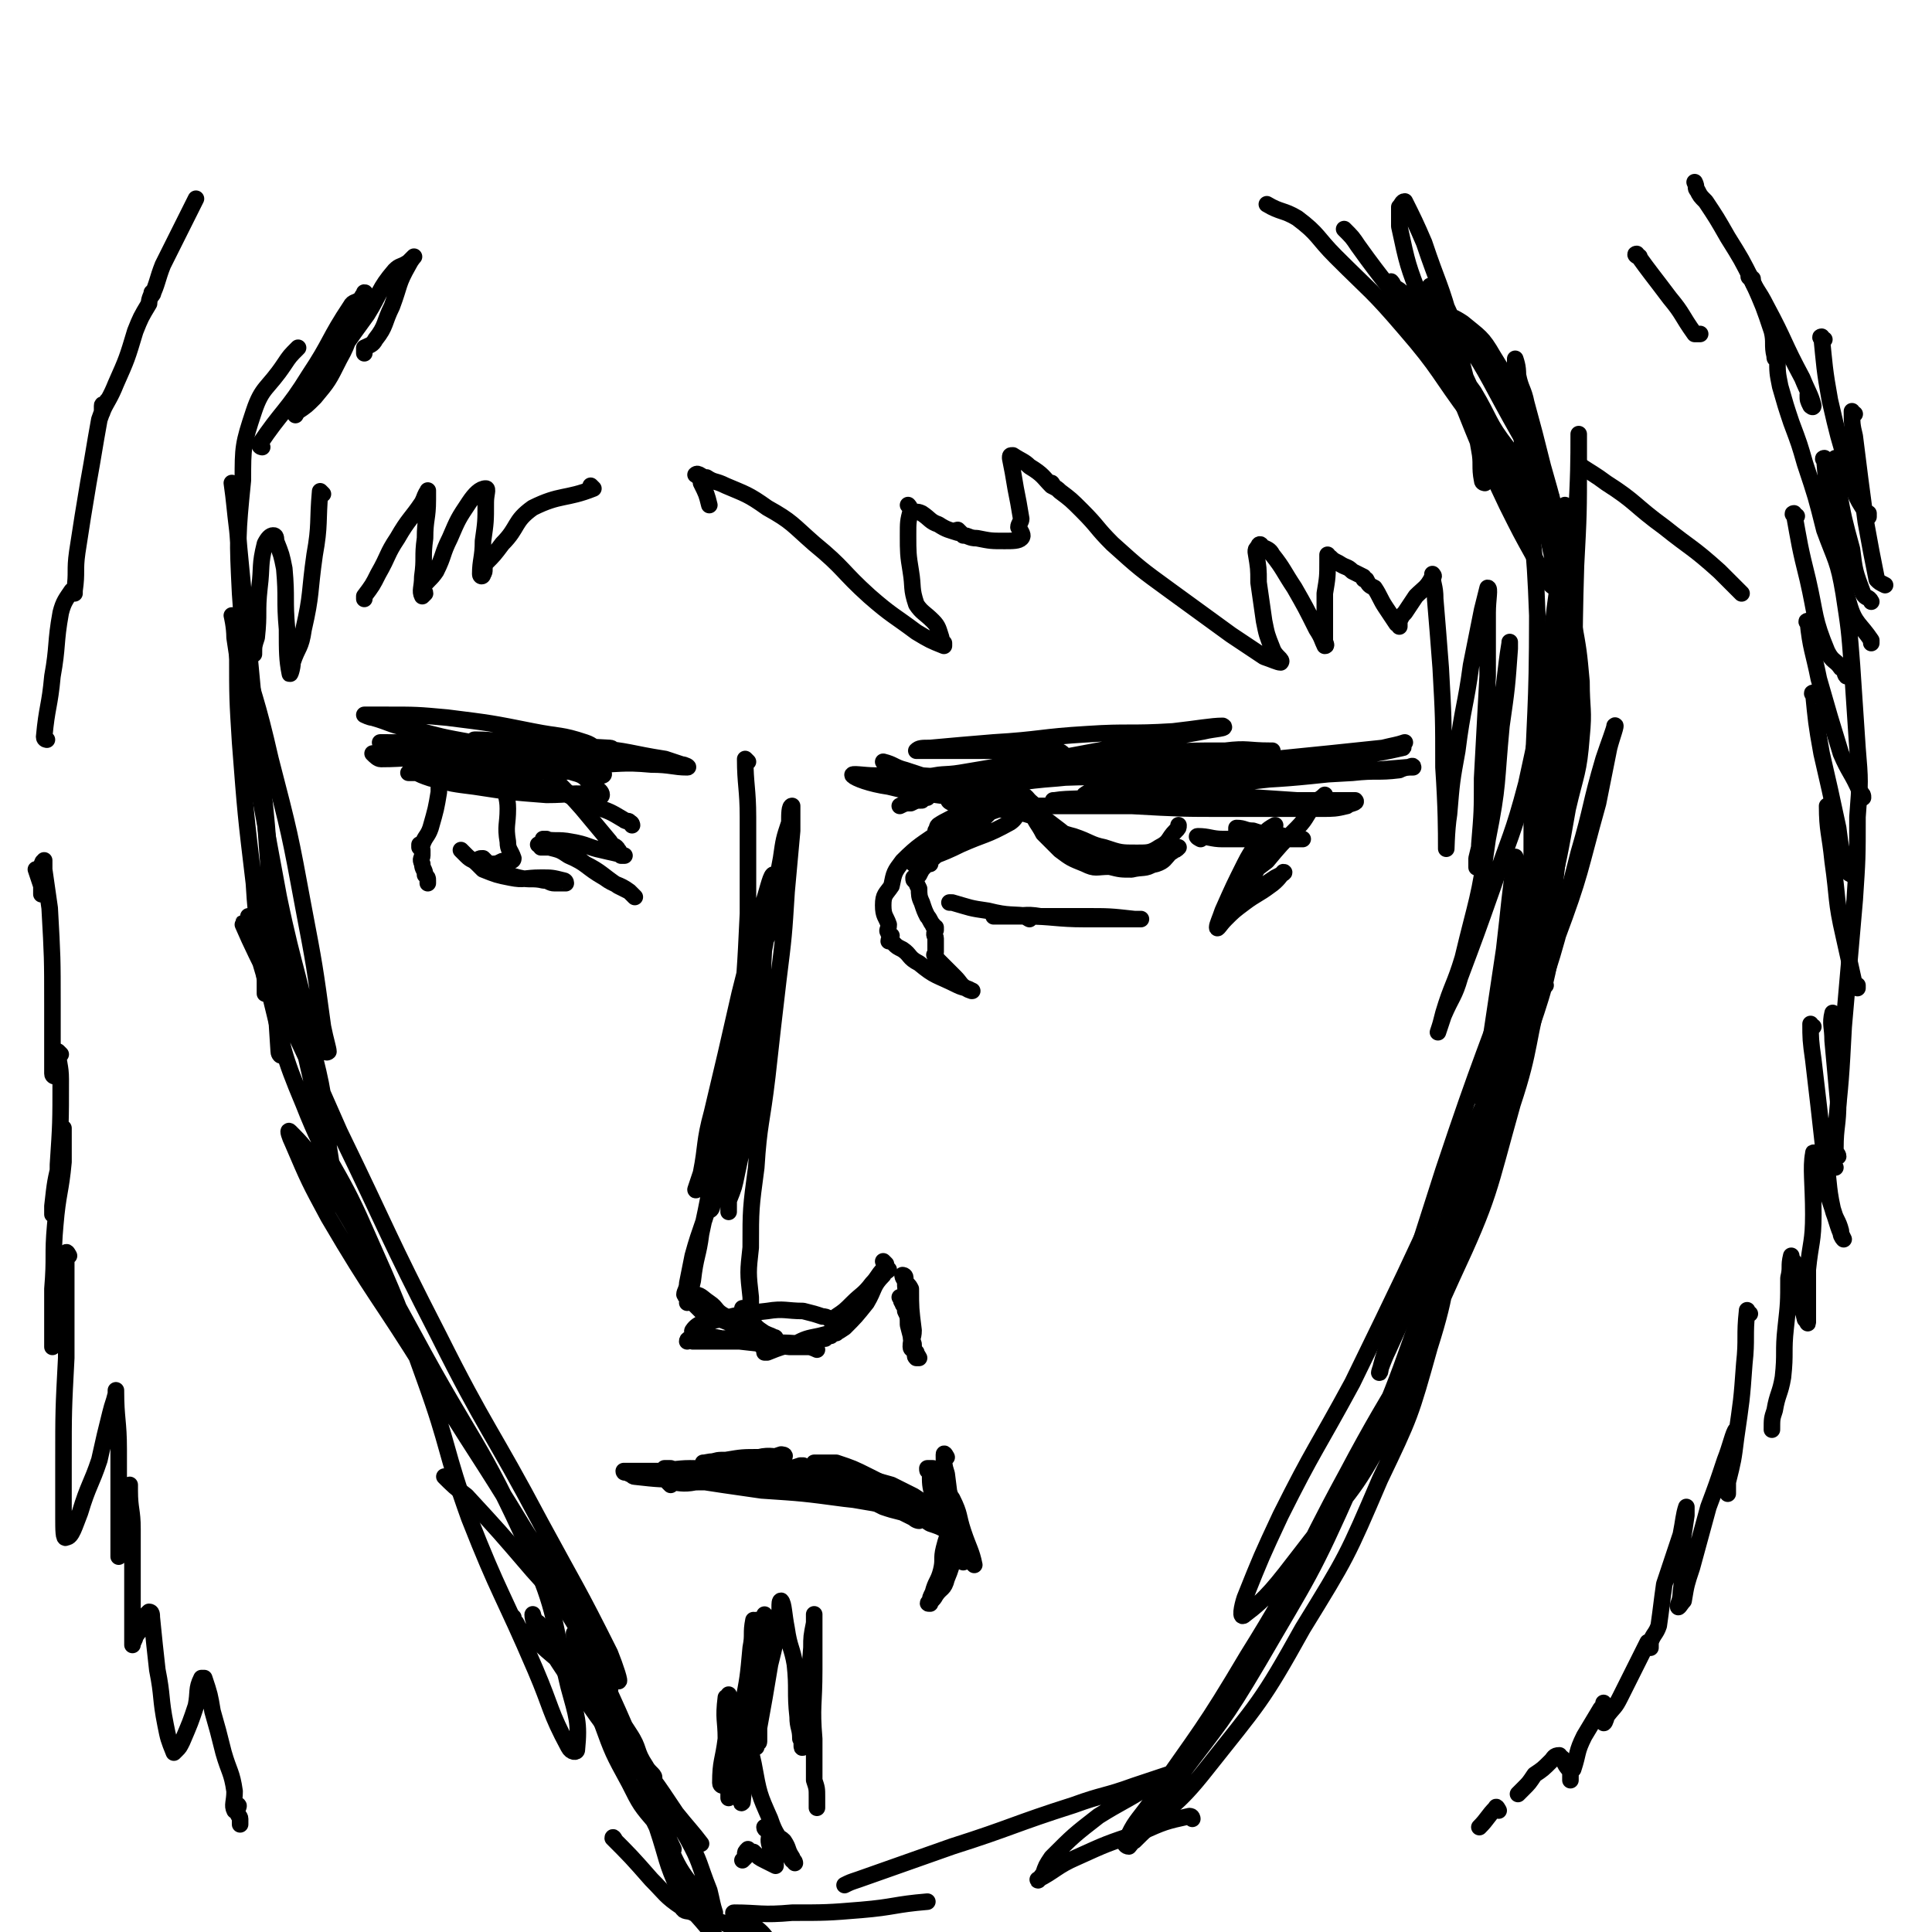 <svg viewBox='0 0 700 700' version='1.1' xmlns='http://www.w3.org/2000/svg' xmlns:xlink='http://www.w3.org/1999/xlink'><g fill='none' stroke='#000000' stroke-width='6' stroke-linecap='round' stroke-linejoin='round'><path d='M85,176c0,0 -1,-1 -1,-1 1,7 1,9 2,17 3,31 3,31 6,63 3,32 4,31 6,63 2,27 1,27 3,53 0,6 1,7 1,11 0,1 -1,0 -1,-1 -1,-15 -1,-15 -1,-30 -2,-28 -2,-28 -4,-55 -3,-29 -3,-29 -7,-57 -1,-6 -2,-12 -3,-13 0,0 0,6 0,11 0,16 0,16 1,32 2,26 2,26 5,51 1,17 2,17 4,35 0,2 0,2 0,5 '/><path d='M91,333c0,0 -1,-1 -1,-1 3,13 4,15 8,29 5,20 4,20 12,39 9,23 12,22 22,45 12,27 12,27 22,55 9,25 7,25 16,50 11,28 12,27 24,55 6,14 5,15 12,28 1,2 3,2 3,1 1,-10 0,-12 -3,-23 -6,-25 -4,-26 -14,-49 -18,-40 -21,-39 -42,-78 -16,-29 -16,-30 -33,-58 -5,-9 -8,-12 -12,-16 -1,-1 0,2 1,4 6,14 6,14 13,27 17,29 18,28 36,57 17,28 18,28 35,56 12,19 12,19 24,38 5,9 8,15 10,17 1,1 -1,-5 -3,-10 -12,-24 -12,-23 -25,-47 -18,-34 -20,-34 -37,-68 -19,-37 -18,-37 -36,-74 -11,-25 -11,-25 -23,-50 -6,-12 -9,-18 -12,-25 -1,-2 3,4 5,7 5,9 5,9 10,17 6,9 6,10 12,19 2,2 3,4 4,3 0,-1 -1,-4 -2,-9 -3,-22 -3,-22 -7,-43 -5,-27 -5,-27 -12,-54 -5,-22 -6,-22 -12,-44 -1,-4 -2,-8 -2,-8 0,0 1,4 1,8 3,20 3,20 6,40 5,27 5,27 10,54 6,29 8,29 13,58 4,16 3,16 5,32 1,7 3,17 2,14 -2,-9 -4,-19 -8,-37 -6,-26 -6,-26 -11,-53 -5,-33 -5,-33 -9,-66 -4,-29 -4,-29 -6,-58 -1,-20 -1,-21 1,-41 0,-12 0,-13 4,-25 3,-9 5,-8 11,-17 2,-3 2,-3 5,-6 '/><path d='M565,223c0,0 -1,-1 -1,-1 -1,24 1,25 0,50 -1,24 -2,24 -3,48 -1,13 -1,13 -2,25 0,3 0,9 0,7 2,-9 2,-15 4,-29 3,-27 4,-27 6,-54 2,-32 1,-32 2,-64 1,-19 1,-19 1,-38 0,-5 0,-12 0,-9 0,8 0,15 -1,31 -1,23 0,23 -2,47 -3,26 -4,26 -8,53 -3,17 -3,17 -6,35 -2,8 -2,8 -4,17 '/><path d='M563,296c0,0 -1,-1 -1,-1 -2,10 -1,11 -2,22 -3,16 -2,16 -6,31 -4,16 -4,17 -10,32 -4,9 -5,8 -9,17 '/><path d='M565,323c0,0 -1,-1 -1,-1 -1,5 1,6 0,12 -4,23 -4,23 -12,46 -8,24 -10,24 -21,48 -9,20 -9,19 -18,39 -5,11 -5,11 -10,22 -2,4 -4,10 -3,8 1,-6 4,-12 7,-23 8,-25 8,-25 16,-50 14,-42 15,-42 30,-84 '/><path d='M560,357c0,0 -1,-2 -1,-1 -6,21 -4,23 -11,44 -9,32 -8,33 -22,63 -16,36 -19,35 -38,71 -18,33 -16,34 -36,66 -16,27 -17,27 -35,53 -5,7 -6,7 -9,14 -1,1 0,2 1,2 9,-11 9,-12 18,-25 15,-20 16,-20 29,-42 18,-31 19,-31 34,-65 19,-41 17,-41 33,-84 16,-41 17,-41 31,-82 11,-31 10,-31 18,-62 5,-17 4,-17 9,-34 2,-6 4,-11 4,-12 1,-1 -1,4 -2,8 -2,10 -2,10 -4,20 -7,25 -6,25 -15,49 -17,42 -18,42 -37,83 -18,39 -18,39 -37,78 -13,24 -14,24 -26,48 -7,15 -7,15 -13,30 -1,3 -2,8 0,6 8,-6 11,-10 21,-23 16,-21 18,-20 30,-43 16,-32 14,-33 25,-67 11,-33 11,-33 20,-66 8,-29 7,-30 14,-59 4,-17 4,-17 7,-34 3,-13 4,-13 5,-26 1,-10 0,-10 0,-20 -1,-11 -1,-11 -3,-22 -2,-14 -1,-14 -4,-27 -3,-15 -3,-15 -7,-29 -3,-12 -3,-12 -6,-23 -1,-5 -2,-5 -3,-10 -1,-2 0,-2 -1,-4 0,-1 0,-2 0,-2 1,3 1,4 1,9 1,14 1,14 2,29 3,27 4,27 5,55 0,35 -1,35 -2,70 0,26 0,26 -1,53 0,6 -1,6 -1,13 0,3 0,7 0,7 1,-1 0,-5 1,-9 3,-19 4,-19 7,-37 2,-20 2,-20 3,-40 0,-11 -1,-11 -1,-22 0,-1 0,-2 0,-1 -1,9 -1,10 -3,19 -2,24 -1,25 -5,48 -3,24 -4,24 -9,47 -4,19 -3,19 -8,38 -1,5 -3,8 -4,9 0,1 1,-2 2,-5 2,-14 1,-15 3,-29 3,-20 3,-20 6,-40 2,-17 2,-20 4,-33 0,-2 0,1 0,3 0,10 1,10 0,21 -1,22 -1,22 -4,44 -2,20 -2,20 -7,41 -4,18 -4,19 -10,36 -3,10 -4,9 -9,18 -2,5 -3,8 -4,10 -1,1 -1,-2 0,-4 2,-9 2,-9 4,-17 4,-14 4,-13 8,-27 2,-5 2,-6 4,-11 0,-1 0,0 0,1 -1,8 -1,8 -3,16 -5,23 -3,24 -10,46 -7,25 -7,25 -18,48 -12,28 -12,28 -28,54 -15,27 -16,27 -35,51 -11,14 -13,13 -26,26 '/><path d='M271,276c0,0 -1,-1 -1,-1 0,9 1,11 1,21 0,17 0,17 0,35 -1,21 -1,21 -3,41 -2,16 -3,16 -6,33 -3,11 -4,11 -8,22 0,2 -2,5 -2,4 0,0 1,-3 2,-6 2,-10 1,-11 4,-22 5,-21 5,-21 10,-43 4,-16 4,-16 8,-31 2,-6 3,-11 4,-12 1,-1 -1,4 -1,8 -2,10 -2,10 -3,19 -3,19 -3,19 -6,38 -3,17 -3,17 -7,33 -2,11 -2,11 -5,22 0,1 -1,2 -1,1 0,-2 0,-3 1,-7 1,-11 1,-11 3,-22 1,-8 1,-8 3,-16 0,0 0,-1 0,-1 -1,3 -1,4 -1,8 -2,10 -2,10 -4,20 -2,13 -2,13 -5,27 -1,8 -2,8 -3,17 -1,4 -1,5 -2,8 0,0 0,-1 1,-1 0,0 0,0 1,1 1,1 1,1 3,3 3,2 3,2 7,3 5,2 5,2 9,3 2,1 2,1 4,2 1,1 1,1 2,2 0,0 2,0 1,0 -7,-1 -8,0 -16,0 -5,0 -5,-1 -9,0 -2,0 -3,0 -3,1 0,0 1,-1 2,0 9,0 9,0 17,0 9,1 9,1 18,2 4,0 4,0 7,0 1,0 3,1 3,1 -1,-1 -2,-2 -5,-2 -9,-1 -9,0 -18,-1 -8,-1 -8,0 -16,-2 -3,0 -7,-1 -6,-2 2,-3 5,-3 10,-4 8,-2 8,-2 17,-3 6,-1 7,0 13,0 4,1 4,1 7,2 1,0 1,0 3,1 0,0 0,1 0,0 1,0 1,0 2,-1 3,-2 3,-2 6,-5 3,-3 4,-3 7,-7 2,-2 2,-3 4,-5 0,-1 2,0 2,0 -1,1 -2,1 -2,2 -4,4 -3,5 -6,10 -4,5 -4,5 -8,9 -3,2 -3,2 -6,3 -1,1 -2,1 -1,1 0,0 0,-1 2,-1 1,-1 1,-1 2,-1 1,-1 1,-1 1,-1 -3,1 -3,1 -7,2 -5,1 -5,1 -9,3 -5,1 -5,1 -10,3 0,0 0,0 0,0 -1,0 -1,0 -1,0 0,-1 0,-1 0,-1 -2,-3 -3,-2 -3,-5 -2,-6 -2,-7 -2,-14 -1,-9 -1,-9 0,-18 0,-14 0,-14 2,-29 1,-16 2,-16 4,-33 2,-18 2,-18 4,-35 2,-16 2,-16 3,-32 1,-11 1,-11 2,-22 0,-4 0,-8 0,-9 -1,0 -1,3 -1,6 -2,6 -2,6 -3,13 -3,16 -3,16 -6,32 -3,16 -3,16 -6,33 -2,13 -1,13 -4,26 0,2 -1,1 -2,2 0,0 0,1 0,1 1,-7 1,-8 2,-15 2,-13 2,-14 5,-27 2,-11 2,-11 5,-23 1,-1 1,-1 1,-1 0,0 0,1 -1,2 -1,12 0,12 -2,24 -1,16 -1,16 -3,32 -2,14 -2,14 -5,28 -1,5 -1,5 -3,10 0,2 0,5 0,4 0,-7 0,-11 1,-21 2,-10 2,-10 3,-19 1,-4 1,-6 1,-7 0,0 -1,2 -1,4 -2,5 -2,5 -3,10 -4,13 -3,13 -7,26 -3,12 -4,12 -7,23 -1,5 -1,5 -2,10 0,2 -1,3 -1,4 0,1 1,-1 3,0 3,0 3,1 6,3 3,2 2,3 6,5 2,3 2,3 5,5 2,1 2,0 4,0 1,0 1,0 3,1 0,0 1,-1 1,0 0,0 -1,0 -3,1 -1,1 -1,1 -1,2 -1,0 -2,0 -2,0 2,0 3,0 6,0 2,-1 2,-1 4,-1 1,-1 1,0 1,0 -1,-1 -2,-1 -4,-2 -3,-2 -3,-2 -5,-5 -2,-2 -2,-2 -3,-4 '/><path d='M243,538c0,0 -1,-1 -1,-1 4,0 5,1 10,0 10,0 10,0 20,-1 3,-1 3,-1 5,-2 1,0 1,0 1,0 0,1 -1,1 -1,0 -5,0 -5,-1 -9,-1 -4,0 -4,0 -9,0 -1,0 -3,0 -2,-1 2,0 5,0 10,-1 5,-1 5,-1 10,-2 3,-1 3,-1 6,-2 0,0 2,0 1,1 -3,0 -5,-1 -9,0 -6,0 -6,0 -12,1 -3,0 -3,0 -6,1 -1,0 -3,0 -2,0 1,0 3,-1 6,0 4,0 4,0 9,1 4,0 4,0 7,0 3,1 3,1 5,2 0,0 0,0 0,-1 0,0 -1,0 -1,0 0,0 0,0 0,0 5,2 5,2 10,3 12,3 12,2 25,5 9,2 9,2 17,4 4,1 4,2 7,3 2,1 2,1 4,1 0,1 1,1 1,1 -5,-1 -6,-1 -11,-2 -10,-2 -10,-1 -21,-3 -12,-2 -12,-2 -25,-6 -7,-1 -7,-2 -14,-3 -4,-1 -4,-1 -7,-2 -2,0 -2,-1 -3,-1 -1,-1 -2,-1 -1,-1 8,3 9,4 19,6 13,3 13,3 25,6 7,1 7,0 14,2 2,0 2,1 5,2 0,0 2,0 1,-1 -10,-1 -11,-2 -21,-3 -15,-2 -15,-2 -30,-3 -14,-2 -14,-2 -27,-4 -10,0 -10,0 -19,-1 -1,0 -1,-1 -2,-1 -1,-1 -2,0 -2,-1 4,0 5,0 10,0 12,0 12,0 24,0 10,0 10,0 20,0 4,0 4,0 9,0 1,0 4,0 3,0 -2,0 -4,0 -8,0 -9,0 -9,0 -18,0 -8,0 -8,1 -17,0 -3,0 -3,0 -6,-1 -1,0 -3,0 -2,0 2,1 4,0 9,0 9,0 9,1 18,0 8,0 8,0 17,0 2,0 2,0 5,-1 0,0 1,0 1,0 -1,1 -2,1 -3,1 -5,1 -5,0 -10,0 -6,1 -6,1 -11,2 -2,0 -3,1 -3,0 -1,0 0,-1 1,-1 9,0 10,0 19,0 12,1 12,0 24,2 8,1 8,1 15,3 4,2 4,2 8,4 3,2 3,2 5,3 '/><path d='M296,531c0,0 -1,-1 -1,-1 3,0 4,0 8,0 6,2 6,2 12,5 6,3 6,3 12,7 2,2 2,2 5,4 0,0 0,0 1,0 0,0 0,1 0,1 -1,0 -1,-1 -1,-2 -5,-1 -6,0 -11,-1 -5,-1 -5,-2 -9,-3 -1,0 -1,0 -2,0 -1,1 -1,0 -1,0 1,1 2,1 4,1 3,2 3,2 7,4 3,1 3,1 7,2 2,1 2,1 4,2 1,1 2,1 2,1 -1,0 -2,-1 -2,-2 -1,0 -1,0 -2,-1 -1,-1 -1,-1 -1,-1 0,0 -1,0 0,0 1,1 1,1 3,2 3,1 3,1 6,3 3,1 3,1 5,2 0,0 0,0 1,-1 '/><path d='M321,458c0,0 -1,-1 -1,-1 '/><path d='M343,528c0,0 -1,-2 -1,-1 0,3 0,4 1,7 1,8 1,8 2,15 2,6 2,6 4,11 1,2 1,2 2,4 0,1 0,1 1,2 1,1 1,1 1,1 -1,-5 -2,-6 -4,-12 -2,-6 -1,-6 -4,-12 -2,-3 -2,-3 -5,-6 -1,-2 -1,-2 -2,-4 -1,0 0,-1 0,-1 -1,0 -2,0 -2,0 0,1 0,1 1,1 0,5 0,5 1,9 2,6 2,6 4,11 2,4 3,3 4,7 1,2 1,2 2,4 0,1 1,2 1,2 -1,-4 -1,-5 -2,-10 -1,-5 -1,-5 -2,-11 -1,-1 -1,-1 -1,-3 -1,0 0,-1 0,-1 0,0 0,1 0,1 0,3 0,3 0,6 0,3 0,3 0,6 -1,4 -1,3 -2,7 -1,4 0,4 -1,8 -1,4 -2,4 -3,8 -1,2 -1,2 -1,3 -1,1 -1,1 0,1 0,-1 1,-1 2,-3 2,-3 3,-2 4,-6 3,-7 2,-8 4,-16 '/><path d='M331,489c0,0 -1,0 -1,-1 0,-3 1,-3 1,-6 -1,-8 -1,-8 -1,-15 -1,-2 -1,-1 -2,-3 0,0 0,0 0,-1 0,-1 -1,-1 -1,-1 0,0 0,1 1,2 0,3 0,3 1,7 0,5 0,5 1,10 0,4 0,4 1,8 0,1 0,0 1,1 0,1 -1,1 0,2 0,0 1,0 1,0 -1,-2 -2,-2 -2,-5 -1,-3 -1,-3 -2,-7 0,-3 0,-3 -1,-5 0,-2 -1,-2 -1,-3 -1,-1 0,-1 0,-2 -1,0 -1,0 -1,0 '/><path d='M213,599c0,0 -1,-2 -1,-1 2,4 3,5 6,9 6,13 6,13 12,27 2,5 1,6 4,10 1,1 3,0 3,0 0,-1 -2,-2 -3,-4 -4,-6 -2,-6 -6,-12 -7,-11 -8,-11 -16,-22 -6,-7 -6,-7 -13,-14 -2,-2 -2,-2 -4,-4 -2,-1 -2,-4 -2,-3 0,2 1,4 3,7 8,13 8,13 17,25 9,13 10,13 20,26 7,10 7,10 16,20 1,2 2,1 3,3 1,1 2,2 2,2 -3,-4 -5,-6 -9,-11 -8,-12 -8,-12 -17,-23 -11,-15 -10,-15 -22,-29 -5,-5 -6,-5 -11,-10 -3,-2 -3,-2 -6,-4 -1,-1 -1,-1 -2,-3 -1,-1 -1,-1 -1,-2 '/><path d='M345,291c0,0 -2,-1 -1,-1 3,0 4,1 8,2 8,1 9,1 16,2 4,1 4,1 7,2 1,0 1,2 1,1 -1,-2 -1,-4 -3,-6 -6,-4 -6,-5 -13,-7 -12,-3 -13,-2 -26,-3 -8,0 -8,0 -17,0 -4,0 -9,-1 -8,0 1,1 6,3 13,4 12,3 12,2 24,4 9,1 9,1 18,2 4,0 5,0 7,0 1,0 0,-1 -1,-1 -4,-1 -4,-1 -8,-1 -8,-2 -8,-2 -16,-5 -9,-2 -9,-2 -18,-5 -4,-1 -4,-2 -8,-3 '/><path d='M347,292c0,0 -2,-1 -1,-1 13,0 14,0 28,1 18,0 18,0 36,0 18,1 18,1 35,1 17,0 17,0 34,0 4,0 5,0 9,-1 1,-1 4,-1 3,-2 -8,0 -11,0 -21,0 -15,-1 -15,-1 -30,-2 -16,0 -16,0 -32,0 -10,1 -10,1 -20,2 -3,0 -8,0 -6,0 6,-1 10,0 21,-2 20,-2 20,-2 41,-6 19,-3 19,-3 38,-6 13,-3 13,-2 26,-5 1,0 0,-1 0,-1 0,-1 1,-1 1,-1 -3,1 -4,1 -8,2 -19,2 -19,2 -39,4 -17,2 -17,1 -34,4 -6,1 -6,1 -13,3 -1,1 -3,1 -3,2 2,1 4,1 8,1 17,0 17,-1 34,-2 18,-2 18,-2 36,-3 9,-1 9,0 17,-1 2,-1 3,-1 5,-1 0,-1 -1,0 -2,0 -12,1 -12,1 -24,2 -19,2 -19,2 -38,3 -16,2 -16,2 -32,3 -9,1 -9,1 -18,2 -3,0 -6,0 -5,0 1,-1 4,-2 8,-3 9,-2 9,-1 18,-3 9,-1 9,-1 17,-2 3,-1 3,-1 6,-1 1,0 2,0 2,0 -12,1 -14,1 -27,2 -19,1 -19,0 -37,1 -13,1 -13,2 -26,3 -7,0 -9,0 -14,0 -1,0 1,0 2,0 6,0 6,0 13,0 14,-1 14,-2 28,-3 19,-2 19,-1 38,-3 10,-1 10,-2 21,-3 2,0 2,0 4,0 1,0 1,-1 1,-1 -3,0 -4,1 -9,2 -18,1 -18,0 -37,1 -16,0 -16,1 -33,2 -8,1 -8,1 -17,1 -2,0 -5,1 -4,1 1,0 4,0 8,0 16,-1 16,-1 32,-2 19,-2 19,-2 38,-4 14,-1 14,-1 29,-2 3,-1 4,-1 7,-2 0,0 -1,0 -1,0 -8,0 -8,-1 -16,0 -13,0 -13,0 -27,1 -16,1 -16,1 -32,3 -12,1 -12,1 -23,3 -5,0 -9,1 -9,1 0,0 4,-1 9,-2 10,-1 10,-2 20,-3 16,-3 16,-3 32,-6 11,-2 11,-2 22,-4 4,-1 9,-1 7,-2 -4,0 -9,1 -18,2 -16,1 -16,0 -31,1 -17,1 -17,2 -34,3 -12,1 -12,1 -23,2 -3,0 -4,0 -5,1 0,0 1,0 2,0 7,0 7,0 13,0 11,0 11,0 23,0 7,0 7,-1 13,0 1,0 2,1 2,1 1,1 0,0 -1,1 -7,1 -7,1 -13,2 -11,2 -11,2 -23,4 -6,1 -7,0 -13,2 -1,0 -2,1 -2,1 -1,0 0,-1 1,-1 5,-1 5,0 10,0 5,-1 5,-1 10,-2 1,0 2,0 2,0 1,0 0,-1 -1,0 -5,1 -5,2 -9,3 -6,2 -6,2 -11,4 -2,1 -1,2 -3,3 -1,0 -2,0 -1,0 0,0 1,0 3,-1 1,0 2,0 2,0 -1,0 -1,0 -2,1 -2,0 -2,0 -4,1 -2,0 -2,0 -4,1 '/><path d='M222,272c0,0 0,-1 -1,-1 -16,-1 -17,0 -33,-1 -7,0 -7,0 -13,-1 -1,0 -4,-1 -3,-1 7,0 10,1 19,1 12,1 12,0 24,2 13,1 13,2 26,4 3,1 3,1 6,2 1,0 3,1 2,1 -5,0 -6,-1 -13,-1 -11,-1 -11,0 -22,0 -12,-1 -12,-2 -23,-3 -7,-1 -7,-1 -13,-2 -1,0 -1,1 -3,1 0,0 0,0 0,0 3,0 4,-1 7,0 10,1 10,1 21,3 6,1 6,1 12,3 2,0 2,0 3,1 1,0 1,1 0,1 -1,0 -1,-1 -2,-1 -11,-1 -12,0 -23,-1 -15,-1 -15,-2 -30,-4 -11,-1 -11,0 -21,-2 -2,-1 -1,-2 -3,-3 0,-1 -2,-1 -1,-1 8,0 9,0 18,1 14,0 14,1 28,2 12,1 12,0 23,1 4,1 3,2 7,3 2,0 4,0 3,0 -6,-1 -9,-1 -18,-2 -14,-2 -14,-2 -28,-5 -11,-2 -11,-2 -22,-5 -7,-1 -7,-2 -14,-4 -1,0 -3,-1 -3,-1 2,0 4,0 8,0 11,0 11,0 22,1 16,2 16,2 31,5 10,2 10,1 19,4 3,1 3,2 5,3 1,1 2,1 1,1 -2,1 -3,1 -5,1 -14,1 -14,1 -27,1 -14,1 -14,0 -27,0 -11,-1 -11,0 -21,0 -1,0 -2,-1 -3,-2 0,0 1,0 1,0 10,0 10,0 19,0 14,1 15,1 29,3 12,1 12,0 24,4 4,1 4,2 7,5 2,1 3,2 3,3 0,1 -1,0 -2,0 -9,-1 -9,0 -18,0 -13,-1 -13,-1 -26,-3 -8,-1 -8,-1 -16,-3 -3,-1 -3,-1 -7,-3 0,0 -1,1 -1,1 9,0 10,0 20,1 14,1 14,0 27,4 10,2 10,3 20,7 6,2 6,2 11,5 1,1 2,0 2,1 1,0 1,1 1,1 '/><path d='M366,288c0,0 0,-1 -1,-1 -8,6 -8,7 -15,14 -7,5 -7,6 -15,11 -1,1 -1,-1 -2,-1 -1,1 -2,2 -2,2 7,-3 9,-3 17,-7 9,-4 9,-3 18,-8 3,-2 2,-4 6,-7 0,0 2,0 2,0 -1,-1 -2,-1 -4,0 -8,2 -8,2 -16,5 -8,4 -8,4 -16,8 -3,2 -3,2 -6,4 -1,1 -2,2 -1,2 4,-1 6,-2 11,-5 6,-2 6,-2 12,-6 2,-2 2,-2 4,-4 0,-1 2,-1 1,-1 0,0 -1,1 -2,2 -3,3 -3,3 -7,6 -4,3 -4,3 -8,6 -2,2 -2,1 -4,3 -1,0 -1,1 -1,2 -1,0 0,-1 0,-1 -1,0 -1,1 -2,2 -1,1 -1,1 -2,3 -1,0 -1,0 -1,1 -1,0 -1,0 -1,0 0,1 0,1 1,1 0,1 0,1 1,3 0,2 0,3 1,5 1,3 1,3 2,5 1,1 1,2 2,3 0,1 1,1 1,1 0,1 0,1 0,1 -1,2 0,2 0,3 0,2 0,2 0,3 0,1 0,1 0,2 0,1 -1,1 0,1 0,1 0,1 1,2 3,3 3,3 6,6 2,2 2,3 4,4 1,1 3,1 2,1 -1,-1 -3,-1 -5,-2 -8,-4 -8,-3 -14,-8 -4,-2 -3,-3 -6,-5 -2,-1 -2,-1 -3,-2 -1,-1 -1,-1 -2,-1 0,-1 1,-1 1,-2 -1,-1 -1,0 -1,-1 -1,-1 0,-1 0,-3 -1,-3 -2,-3 -2,-7 0,-4 1,-4 3,-7 1,-5 1,-5 4,-9 6,-6 7,-6 14,-11 5,-4 5,-4 11,-8 3,-3 3,-3 6,-5 0,-1 0,-1 0,-1 1,-1 1,-1 1,-1 -2,2 -2,2 -5,4 -3,3 -3,3 -7,5 -3,2 -4,2 -7,4 -1,1 0,1 0,2 -1,0 -1,0 -1,0 4,-2 4,-2 9,-5 6,-4 6,-4 12,-8 5,-3 5,-3 9,-6 1,0 1,-1 1,-1 '/><path d='M435,304c0,0 -2,-1 -1,-1 4,0 5,1 9,1 11,0 11,0 21,0 4,0 4,0 8,0 0,0 0,0 0,0 -1,0 -1,0 -2,0 -6,-1 -6,-2 -12,-2 -4,-1 -4,0 -9,0 0,0 0,0 0,0 0,-1 0,-1 -1,-1 0,-1 0,-1 0,-1 3,0 3,1 6,1 3,1 3,1 6,1 0,0 1,-1 1,0 0,1 0,2 -1,3 -1,5 -1,5 -4,9 -3,5 -3,5 -7,10 -2,2 -4,4 -5,5 0,0 2,-1 3,-2 5,-3 5,-3 9,-5 3,-2 3,-2 6,-4 2,-1 4,-2 3,-2 -1,1 -2,3 -5,5 -4,3 -5,3 -9,6 -4,3 -4,3 -7,6 -2,2 -3,4 -3,3 0,-1 1,-3 2,-6 4,-9 4,-9 8,-17 3,-6 4,-6 8,-12 1,-1 3,-2 3,-2 0,0 -1,2 -2,3 -2,3 -2,3 -4,6 -2,3 -3,3 -4,6 -1,1 -1,3 -1,3 3,-1 4,-2 8,-5 5,-6 5,-6 11,-12 4,-4 3,-5 7,-9 1,-2 1,-1 3,-3 '/><path d='M396,310c0,0 -1,-1 -1,-1 0,0 1,1 0,1 -7,-6 -8,-7 -16,-13 -5,-5 -8,-7 -11,-10 0,-1 3,1 4,2 2,2 1,3 2,5 1,4 2,4 4,8 3,3 3,3 6,6 4,3 4,3 9,5 4,2 4,1 9,1 4,1 4,1 8,1 4,-1 5,0 8,-2 3,-1 2,-2 4,-3 1,-1 2,-1 3,-2 1,0 1,0 2,-1 1,0 1,0 0,0 -1,0 -1,1 -3,2 -2,2 -2,3 -5,4 -4,1 -5,1 -9,0 -4,0 -4,0 -7,0 -4,-1 -4,-2 -7,-3 -4,-2 -4,-3 -7,-5 -3,-2 -3,-2 -5,-3 0,-1 -1,0 -1,-1 -1,-1 -1,-1 -2,-1 0,-1 -2,-1 -1,0 3,1 5,2 9,3 6,2 6,3 11,4 6,2 6,2 12,2 4,0 5,0 8,-2 4,-2 3,-3 6,-6 1,-1 1,-1 1,-2 '/><path d='M373,333c0,0 -2,-1 -1,-1 9,0 11,1 21,1 9,0 9,0 19,0 0,0 0,0 0,0 1,0 2,0 1,0 0,0 -1,0 -2,0 -9,-1 -9,-1 -18,-1 -10,0 -10,0 -20,0 -4,0 -4,0 -8,0 -2,0 -2,0 -4,0 0,0 -1,0 -1,0 1,0 2,0 5,0 6,0 6,-1 12,0 11,0 11,0 22,1 4,0 4,0 8,0 1,0 2,0 2,0 -1,0 -1,0 -3,0 -5,0 -5,0 -10,0 -11,-1 -11,-1 -22,-1 -8,-1 -8,0 -16,-2 -7,-1 -6,-1 -13,-3 -1,0 -1,0 -1,0 '/><path d='M198,279c0,0 -1,-1 -1,-1 6,7 7,7 14,15 5,6 5,6 10,12 1,2 2,1 3,3 1,1 0,1 1,2 0,0 2,0 1,0 -3,-1 -4,-1 -8,-2 -5,-1 -5,-2 -11,-3 -5,-1 -6,0 -10,-1 -1,0 1,0 1,0 0,0 -1,0 -1,0 2,1 2,1 4,2 6,4 6,3 11,7 6,3 6,4 12,8 2,1 2,1 4,2 1,1 2,2 2,2 0,0 -1,-1 -2,-2 -4,-3 -5,-2 -9,-5 -7,-4 -6,-5 -13,-8 -3,-2 -3,-2 -7,-3 -1,0 -1,0 -3,0 0,0 0,-1 -1,-1 0,0 0,0 0,0 '/><path d='M159,279c0,0 -1,-1 -1,-1 0,0 1,0 1,1 0,4 0,4 0,8 -1,6 -1,6 -3,13 -1,3 -2,3 -3,6 0,0 0,0 -1,0 0,0 0,0 0,1 0,0 1,0 1,1 0,1 0,1 0,1 0,0 0,0 0,1 0,1 -1,1 0,3 0,2 1,2 1,4 1,1 1,1 1,2 0,0 0,0 0,1 0,0 0,0 0,0 0,-1 0,-1 0,-1 '/><path d='M184,286c0,0 -1,-1 -1,-1 0,3 1,4 1,8 0,6 -1,6 0,12 0,3 1,3 2,6 0,1 -1,1 -2,1 -1,1 -1,0 -2,0 -2,1 -2,1 -4,1 0,0 0,0 -1,0 -1,-1 -1,-1 -2,-2 -1,0 -2,0 -1,1 2,1 3,2 7,3 3,2 3,2 7,3 4,1 5,0 9,1 2,0 2,1 4,1 1,0 1,0 2,0 1,0 2,0 2,0 0,-1 -1,-1 -1,-1 -4,-1 -4,-1 -8,-1 -6,0 -6,1 -11,0 -5,-1 -5,-1 -10,-3 -1,-1 -1,-1 -2,-2 -2,-2 -2,-1 -4,-3 -1,-1 -1,-1 -2,-2 '/><path d='M657,372c-1,0 -1,-1 -1,-1 0,5 0,6 1,13 2,17 2,17 4,35 2,9 1,10 3,19 1,4 2,4 3,8 0,0 0,1 0,1 0,1 1,2 1,2 -2,-4 -2,-5 -4,-11 -2,-6 -2,-6 -4,-12 -2,-4 -3,-10 -3,-8 -1,5 0,11 0,22 0,10 -1,10 -2,20 0,7 0,7 0,14 0,2 0,3 0,5 0,1 0,0 -1,-1 -1,-4 -1,-4 -2,-9 -1,-5 -1,-5 -2,-10 0,-2 0,-2 -1,-3 0,-1 0,-1 0,-1 -1,4 0,4 -1,8 0,9 0,9 -1,18 -1,9 0,9 -1,18 -1,6 -2,6 -3,12 -1,3 -1,3 -1,7 '/><path d='M634,476c-1,0 -1,-2 -1,-1 -1,9 0,10 -1,19 -1,14 -1,13 -3,27 -1,8 -1,8 -3,16 0,2 0,4 0,4 0,1 0,-2 0,-4 1,-5 0,-5 1,-11 1,-4 2,-8 2,-8 -1,1 -2,6 -4,11 -3,9 -3,9 -6,17 -3,11 -3,11 -6,22 -2,6 -2,6 -3,12 -1,1 -2,3 -2,2 0,-1 1,-2 1,-5 1,-7 0,-7 0,-14 1,-8 1,-7 2,-14 0,-2 0,-3 0,-3 -1,3 -1,5 -2,10 -3,9 -3,9 -6,18 -1,7 -1,8 -2,15 -1,3 -2,3 -3,6 0,1 0,1 0,2 0,0 0,0 0,0 0,0 0,0 0,-1 0,0 0,-1 0,-1 0,0 -1,0 -1,0 -2,4 -2,4 -4,8 -3,6 -3,6 -6,12 -2,4 -2,3 -5,7 0,1 -1,3 -1,2 0,0 0,-1 0,-2 0,-2 0,-2 0,-4 0,0 0,-1 0,-1 0,1 0,1 -1,2 -3,5 -3,5 -6,10 -3,6 -2,6 -4,12 -1,1 -1,1 -1,3 0,0 0,1 0,1 0,0 0,-1 0,-2 0,-2 -1,-2 -2,-4 0,-1 0,-1 -1,-2 -1,0 -1,-1 -1,-1 -2,0 -2,1 -3,2 -3,3 -3,3 -6,5 -2,3 -2,3 -4,5 -1,1 -1,1 -2,2 '/><path d='M543,656c0,0 -1,-2 -1,-1 -3,3 -3,4 -6,7 '/><path d='M22,382c0,0 -1,-1 -1,-1 0,4 1,5 1,10 0,16 0,16 -1,31 0,7 0,8 -1,15 0,0 -1,0 -1,1 0,1 0,2 0,2 0,-1 0,-2 0,-3 1,-9 1,-9 3,-17 1,-5 0,-7 1,-11 0,-1 0,1 0,2 0,5 0,5 0,10 -1,11 -2,11 -3,23 -1,11 0,11 -1,23 0,8 0,8 0,16 0,2 0,2 0,3 0,1 0,1 0,2 '/><path d='M25,455c0,0 -1,-2 -1,-1 0,18 0,19 0,38 -1,19 -1,19 -1,38 0,10 0,10 0,20 0,4 0,8 1,7 2,0 3,-4 5,-9 3,-10 4,-10 7,-19 2,-9 2,-9 4,-17 1,-4 1,-3 2,-7 0,0 0,-2 0,-1 0,10 1,11 1,21 0,10 0,10 0,20 0,6 0,6 0,12 0,4 0,6 0,7 0,0 0,-2 1,-4 1,-5 0,-5 1,-10 1,-4 1,-4 2,-8 0,-2 0,-3 0,-4 0,0 0,1 0,2 0,7 1,7 1,14 0,11 0,11 0,21 0,7 0,7 0,14 0,3 0,3 0,5 0,1 0,2 0,2 0,-1 1,-2 1,-3 2,-3 2,-2 3,-5 1,-1 1,-2 1,-3 1,-1 1,-1 1,-1 1,0 1,1 1,2 1,10 1,10 2,19 2,10 1,10 3,20 1,5 1,5 3,10 0,0 0,0 1,-1 1,-1 1,-1 2,-3 3,-7 3,-7 5,-13 1,-5 0,-6 2,-10 0,0 1,0 1,0 2,6 2,6 3,12 2,7 2,7 4,15 2,7 3,7 4,14 0,4 -1,5 0,7 0,1 1,-2 1,-2 1,0 0,1 0,2 0,2 1,2 1,3 0,1 0,1 0,2 '/><path d='M20,390c0,0 -1,0 -1,-1 0,-12 0,-13 0,-25 0,-17 0,-17 -1,-35 -1,-7 -1,-7 -2,-14 0,-2 0,-4 0,-3 -1,0 -1,2 -1,5 0,3 0,3 0,5 0,1 0,2 0,2 0,-1 0,-2 0,-3 -1,-3 -1,-3 -2,-6 '/><path d='M17,268c0,0 -1,0 -1,-1 1,-11 2,-11 3,-22 2,-11 1,-12 3,-23 1,-4 2,-5 4,-8 1,-1 0,1 1,1 0,0 0,0 0,-1 1,-7 0,-7 1,-14 2,-13 2,-13 4,-25 2,-11 2,-12 4,-23 1,-3 2,-5 3,-7 0,0 -1,1 -1,2 0,0 -1,-1 -1,0 0,0 0,1 0,2 0,0 0,1 0,0 2,-4 3,-5 5,-10 4,-9 4,-9 7,-19 2,-5 2,-5 5,-10 0,-2 1,-3 1,-4 1,0 0,1 0,1 2,-4 2,-6 4,-11 6,-12 6,-12 12,-24 '/><path d='M569,227c0,0 -1,-1 -1,-1 '/><path d='M574,170c0,0 -2,-1 -1,-1 3,2 5,3 9,6 11,7 10,8 21,16 10,8 10,7 20,16 3,3 3,3 6,6 1,1 1,1 2,2 0,0 0,0 0,0 '/><path d='M594,93c-1,0 -2,-1 -1,-1 5,7 6,8 12,16 5,6 4,6 9,13 1,0 1,0 2,0 0,0 0,0 0,0 '/><path d='M635,101c-1,0 -2,-1 -1,-1 2,5 3,5 6,11 7,13 6,13 13,26 2,5 3,6 4,10 0,1 -1,0 -1,0 -1,-2 -1,-2 -1,-4 '/><path d='M661,123c-1,0 -2,-1 -1,-1 1,10 1,12 3,23 3,13 3,13 7,26 2,9 3,10 7,16 0,1 0,-1 0,-1 '/><path d='M672,150c-1,0 -1,-1 -1,-1 0,4 0,5 1,9 2,16 2,16 4,31 2,11 2,11 4,21 1,1 1,1 3,2 0,0 0,0 0,0 '/><path d='M666,167c-1,0 -1,-1 -1,-1 0,4 0,6 1,11 2,11 2,11 5,22 1,8 1,8 4,16 1,2 2,1 3,3 '/><path d='M662,167c-1,0 -2,-1 -1,-1 1,12 1,13 3,26 3,13 2,14 6,27 2,7 4,7 8,13 0,1 0,1 0,1 '/><path d='M651,187c-1,0 -2,-1 -1,-1 2,11 2,12 5,24 3,13 2,14 7,26 2,4 3,3 5,6 2,1 1,2 2,3 '/><path d='M656,226c-1,0 -2,-1 -1,-1 1,10 2,11 4,21 4,14 4,14 8,27 3,7 4,7 7,14 1,1 1,1 1,2 '/><path d='M658,252c-1,0 -2,-1 -1,-1 1,10 1,11 3,22 3,13 3,13 6,27 1,8 1,8 4,16 0,1 0,0 1,1 0,0 0,0 0,0 '/><path d='M663,293c-1,0 -1,-1 -1,-1 0,9 1,10 2,20 2,14 1,14 4,27 2,9 2,9 4,18 0,0 1,0 1,0 0,1 0,1 0,1 '/><path d='M665,368c-1,0 -1,-1 -1,-1 -1,4 0,5 0,10 1,11 1,11 2,22 0,9 -1,9 -1,17 0,2 1,2 1,3 '/><path d='M665,423c-1,0 -1,0 -1,-1 0,-6 0,-6 1,-12 2,-19 2,-19 3,-38 2,-23 2,-23 4,-46 1,-15 1,-15 1,-30 1,-13 1,-13 0,-25 -1,-15 -1,-15 -2,-30 -1,-13 -1,-13 -3,-26 -2,-12 -3,-12 -7,-23 -3,-12 -3,-12 -7,-24 -2,-7 -2,-7 -5,-15 -2,-6 -2,-6 -4,-13 -1,-5 -1,-5 -1,-10 -1,0 -1,0 -1,-1 -1,-4 0,-5 -1,-9 -3,-9 -3,-9 -7,-18 -4,-8 -4,-8 -9,-16 -4,-7 -4,-7 -8,-13 -2,-2 -2,-2 -3,-4 -1,-1 0,-1 -1,-3 '/><path d='M538,175c0,0 -1,0 -1,-1 -1,-5 0,-6 -1,-11 -4,-23 -4,-23 -10,-45 -4,-15 -5,-15 -10,-30 -3,-7 -4,-9 -7,-15 -1,0 -1,1 -2,2 0,3 0,4 0,7 3,14 3,14 8,27 6,18 6,18 14,35 8,20 8,20 17,39 5,10 5,10 10,19 3,6 3,6 6,10 1,1 2,1 2,0 -1,-10 -2,-11 -4,-22 -2,-13 -1,-13 -4,-26 -2,-9 -3,-9 -7,-18 -3,-9 -3,-9 -8,-17 -4,-7 -5,-7 -11,-12 -6,-4 -6,-2 -12,-5 -5,-3 -5,-3 -9,-5 -2,-2 -2,-2 -4,-3 -1,-1 -1,-2 -1,-2 0,0 1,1 1,2 7,7 7,7 13,15 8,12 8,12 16,23 6,10 5,11 12,20 4,5 5,4 9,9 3,3 2,4 5,7 1,1 2,2 2,2 0,0 -1,-2 -2,-3 -3,-6 -3,-6 -5,-12 -8,-14 -8,-14 -15,-27 -6,-11 -7,-11 -13,-21 -3,-5 -2,-5 -5,-9 -1,-2 -2,-2 -3,-3 0,-1 -1,-2 -1,-1 3,9 3,11 8,21 6,15 7,15 13,30 4,11 4,11 8,21 1,4 1,6 3,9 0,0 1,-1 1,-2 -1,-4 -1,-4 -3,-7 -5,-11 -5,-11 -12,-21 -11,-19 -11,-19 -23,-38 -10,-14 -11,-14 -21,-28 -2,-3 -2,-3 -5,-6 '/><path d='M549,172c0,0 -1,0 -1,-1 -8,-10 -7,-10 -15,-20 -12,-16 -11,-17 -24,-32 -12,-14 -12,-13 -25,-26 -7,-7 -6,-8 -14,-14 -5,-3 -6,-2 -11,-5 '/><path d='M95,162c0,0 -1,0 -1,-1 8,-12 10,-12 18,-25 8,-12 7,-13 15,-25 1,-2 2,-1 4,-3 0,-1 2,-2 1,-2 0,3 -2,4 -3,8 -3,8 -2,9 -6,16 -4,8 -4,8 -9,14 -3,3 -3,3 -6,5 -1,1 -1,2 -1,1 0,0 1,-1 2,-2 4,-6 5,-6 9,-12 7,-11 7,-11 15,-22 5,-8 4,-9 10,-16 2,-2 2,-1 5,-3 1,-1 2,-2 2,-2 0,0 -1,1 -2,3 -4,7 -3,7 -6,15 -3,6 -2,7 -6,12 -1,2 -2,2 -4,3 0,1 0,1 0,2 '/><path d='M568,184c0,0 -1,-1 -1,-1 -2,12 -1,13 -2,26 -3,19 -2,19 -5,38 -3,18 -3,19 -7,37 -5,19 -6,19 -12,37 -6,17 -6,17 -12,33 -2,7 -3,7 -6,14 -1,3 -1,3 -2,6 0,0 0,0 0,0 1,-3 1,-3 2,-7 3,-10 4,-10 7,-20 5,-21 6,-21 9,-43 4,-20 3,-20 5,-41 2,-14 2,-14 3,-28 0,-1 0,-1 0,-1 0,-1 0,-2 0,-1 -1,6 -1,7 -2,15 -2,12 -2,12 -4,24 -2,15 -2,15 -4,30 -1,5 -1,5 -2,9 0,2 0,4 0,3 0,-2 1,-4 1,-8 1,-12 1,-12 1,-24 1,-18 1,-18 2,-37 0,-12 0,-12 0,-23 0,-5 1,-9 0,-9 0,0 -1,4 -2,8 -2,10 -2,10 -4,20 -2,15 -3,15 -5,31 -2,11 -2,11 -3,23 -1,6 -1,15 -1,12 0,-6 0,-14 -1,-29 0,-18 0,-18 -1,-36 -1,-13 -1,-13 -2,-25 0,-5 -1,-5 -1,-9 0,0 1,1 0,1 -2,4 -3,4 -6,7 -2,3 -2,3 -4,6 -1,1 -1,1 -2,3 0,1 0,1 0,1 0,1 0,1 0,1 0,0 0,-1 -1,-1 -2,-3 -2,-3 -4,-6 -2,-3 -2,-4 -4,-7 -2,-1 -2,-1 -3,-3 -1,0 -1,0 -1,-1 -2,-1 -2,-1 -4,-2 -2,-2 -2,-1 -5,-3 -2,-1 -2,-1 -3,-2 -1,0 -1,-1 -1,-1 0,0 0,1 0,2 0,6 0,6 -1,12 0,6 0,6 0,12 0,3 0,3 0,5 0,1 1,2 0,2 -1,-2 -1,-3 -3,-6 -4,-8 -4,-8 -8,-15 -4,-6 -4,-7 -8,-12 -1,-2 -2,-2 -4,-3 0,-1 -1,-1 -1,0 -1,1 -1,1 -1,2 1,6 1,6 1,11 1,7 1,7 2,14 1,5 1,5 3,10 1,3 4,4 3,5 -1,0 -3,-1 -6,-2 -6,-4 -6,-4 -12,-8 -11,-8 -11,-8 -22,-16 -11,-8 -11,-8 -21,-17 -6,-6 -5,-6 -11,-12 -4,-4 -4,-4 -8,-7 -1,-1 -1,-1 -3,-2 0,0 0,-1 0,-1 0,0 1,1 0,1 -3,-3 -3,-4 -8,-7 -2,-2 -3,-2 -6,-4 0,0 0,0 0,0 -1,0 -1,0 -1,1 1,5 1,5 2,11 1,5 1,5 2,11 0,1 -1,2 -1,3 1,2 2,3 1,4 -1,1 -3,1 -6,1 -5,0 -5,0 -10,-1 -3,0 -3,-1 -5,-1 -1,-1 -1,-1 -2,-2 -1,0 0,1 0,1 -3,-1 -4,-1 -7,-3 -3,-1 -3,-2 -6,-4 -2,-1 -2,0 -4,-1 0,-1 -1,-2 -1,-2 0,0 1,1 1,2 -1,4 -1,4 -1,9 0,6 0,7 1,13 1,6 0,6 2,12 2,3 3,3 6,6 2,2 2,3 3,6 0,1 0,1 1,2 0,1 0,1 0,1 -5,-2 -5,-2 -10,-5 -8,-6 -9,-6 -17,-13 -10,-9 -9,-10 -20,-19 -8,-7 -8,-8 -17,-13 -7,-5 -8,-5 -15,-8 -4,-2 -4,-1 -7,-3 -2,0 -3,-2 -4,-1 0,0 2,1 2,3 2,4 2,4 3,8 '/><path d='M215,177c0,0 -1,-1 -1,-1 0,0 1,1 1,1 -10,4 -12,2 -22,7 -7,5 -5,7 -11,13 -3,4 -3,4 -6,7 -1,2 0,3 -1,4 0,1 -1,1 -1,0 0,-5 1,-6 1,-12 1,-7 1,-7 1,-14 0,-3 1,-5 0,-5 -2,0 -4,2 -6,5 -4,6 -4,6 -7,13 -3,6 -2,6 -5,12 -2,3 -3,3 -5,6 0,1 1,1 1,2 0,0 -1,1 -1,1 -1,-2 0,-3 0,-7 1,-7 0,-7 1,-14 0,-7 1,-7 1,-14 0,-1 0,-1 0,-2 0,0 0,-2 0,-1 -1,1 -1,2 -2,4 -4,6 -5,6 -9,13 -4,6 -3,6 -7,13 -2,4 -2,4 -5,8 0,0 0,0 0,1 '/><path d='M117,179c0,0 -1,-1 -1,-1 -1,11 0,12 -2,23 -2,14 -1,14 -4,27 -1,7 -2,6 -4,12 0,2 -1,5 -1,4 -1,-5 -1,-8 -1,-16 -1,-11 0,-11 -1,-22 -1,-5 -1,-5 -3,-10 0,-1 0,-2 -1,-2 -1,0 -2,1 -3,3 -2,8 -1,8 -2,16 -1,9 0,9 -1,18 -1,3 -1,3 -1,6 '/><path d='M162,536c0,0 -1,-1 -1,-1 3,3 4,4 8,7 12,13 12,13 24,27 8,9 9,9 15,19 5,7 4,7 8,15 2,4 3,4 5,8 0,1 0,2 0,2 -2,-9 -2,-10 -5,-20 -2,-6 -2,-6 -4,-11 -1,-2 -1,-3 -2,-3 -1,-1 -2,0 -2,1 1,4 2,5 3,10 2,7 1,7 4,14 2,7 3,7 6,13 0,1 0,1 1,2 0,1 0,1 0,1 -2,-5 -2,-6 -4,-12 -3,-6 -3,-6 -6,-11 -1,-3 -2,-4 -4,-5 0,-1 0,1 0,1 1,4 2,4 3,7 4,12 3,12 7,24 4,11 4,11 10,22 4,8 4,8 10,15 2,3 2,3 4,6 1,1 2,4 2,3 -2,-4 -3,-7 -6,-13 -2,-5 -2,-7 -4,-10 -1,-1 -1,1 -1,2 1,3 2,2 3,4 3,8 2,8 6,15 4,9 4,9 10,17 3,4 4,4 7,8 0,0 0,0 0,0 -1,-3 -1,-4 -2,-8 -4,-10 -3,-10 -8,-19 -4,-7 -5,-7 -10,-13 -2,-3 -3,-4 -5,-5 -1,-1 -1,1 0,3 1,5 1,5 4,11 4,12 3,12 8,23 4,7 5,7 10,13 2,3 3,3 5,6 1,1 1,1 2,1 '/><path d='M262,647c0,0 -1,0 -1,-1 0,-8 1,-8 2,-16 0,-7 -1,-7 0,-15 0,0 0,0 1,0 0,-1 0,-1 0,-1 0,2 0,3 0,5 0,11 0,11 0,21 0,5 0,5 0,10 0,1 0,1 0,1 0,0 0,1 0,0 0,-3 0,-4 1,-8 2,-12 2,-12 4,-25 2,-10 2,-10 3,-21 1,-5 0,-5 1,-10 0,0 0,1 1,0 0,0 0,0 0,0 -1,5 -1,5 -1,10 -1,10 -2,10 -3,20 -1,13 0,13 -1,25 0,4 0,4 0,8 0,2 -1,4 0,3 1,-9 1,-12 3,-24 1,-13 1,-13 3,-27 0,-6 1,-6 1,-11 1,-3 1,-3 1,-5 0,-1 0,-1 0,-1 0,1 0,1 0,2 -1,6 -1,6 -2,12 0,10 0,11 0,21 0,6 0,6 0,11 0,1 -1,0 -1,1 -1,0 0,1 0,1 0,-3 0,-3 1,-7 2,-11 2,-11 4,-23 2,-8 2,-8 3,-15 1,-4 0,-8 1,-8 1,1 1,5 2,10 1,7 2,7 3,13 1,9 0,10 1,19 0,4 1,4 1,8 1,1 0,4 1,3 0,-4 1,-7 2,-14 1,-11 0,-11 1,-22 0,-4 0,-4 1,-9 0,-1 0,-4 0,-3 0,8 0,10 0,20 0,13 -1,13 0,25 0,7 0,7 0,15 1,3 1,3 1,6 0,2 0,2 0,4 0,0 0,0 0,0 '/><path d='M273,631c0,0 -1,-2 -1,-1 0,4 0,5 1,9 2,11 2,11 6,20 2,6 3,6 6,11 1,2 1,2 2,4 1,0 1,1 1,1 0,0 -1,-1 -1,-2 -2,-3 -1,-3 -3,-6 -2,-2 -3,-1 -5,-4 -1,0 0,-1 0,-1 -1,0 -2,0 -2,0 0,1 1,1 2,1 0,3 -1,3 0,6 0,3 1,3 2,5 0,1 0,1 0,2 0,0 0,0 0,0 -2,-1 -2,-1 -4,-2 -2,-1 -2,-1 -4,-3 -1,0 -1,0 -2,-1 0,0 0,0 0,0 -1,1 -1,1 -1,2 0,1 0,1 0,1 -1,1 -1,1 -1,1 '/><path d='M223,667c0,0 -1,-2 -1,-1 6,6 7,7 14,15 5,5 5,6 11,10 1,2 2,1 4,2 6,2 6,2 12,4 6,3 6,3 11,6 3,2 4,1 7,3 1,1 3,4 2,3 0,-1 -2,-3 -4,-5 -3,-4 -3,-4 -7,-7 -2,-2 -2,-1 -5,-3 0,0 -2,-1 -1,-1 9,0 10,1 21,0 12,0 13,0 25,-1 12,-1 12,-2 24,-3 '/><path d='M432,659c0,0 0,-1 -1,-1 -9,2 -9,2 -18,6 -12,4 -12,4 -23,9 -7,3 -8,5 -14,8 0,1 1,-1 2,-2 1,-3 1,-3 3,-6 8,-8 8,-8 17,-15 8,-5 9,-5 17,-10 6,-3 8,-4 11,-6 1,0 -2,1 -3,1 -6,2 -6,2 -12,4 -11,4 -11,3 -22,7 -22,7 -22,8 -44,15 -17,6 -17,6 -34,12 -3,1 -3,1 -5,2 '/></g>
</svg>